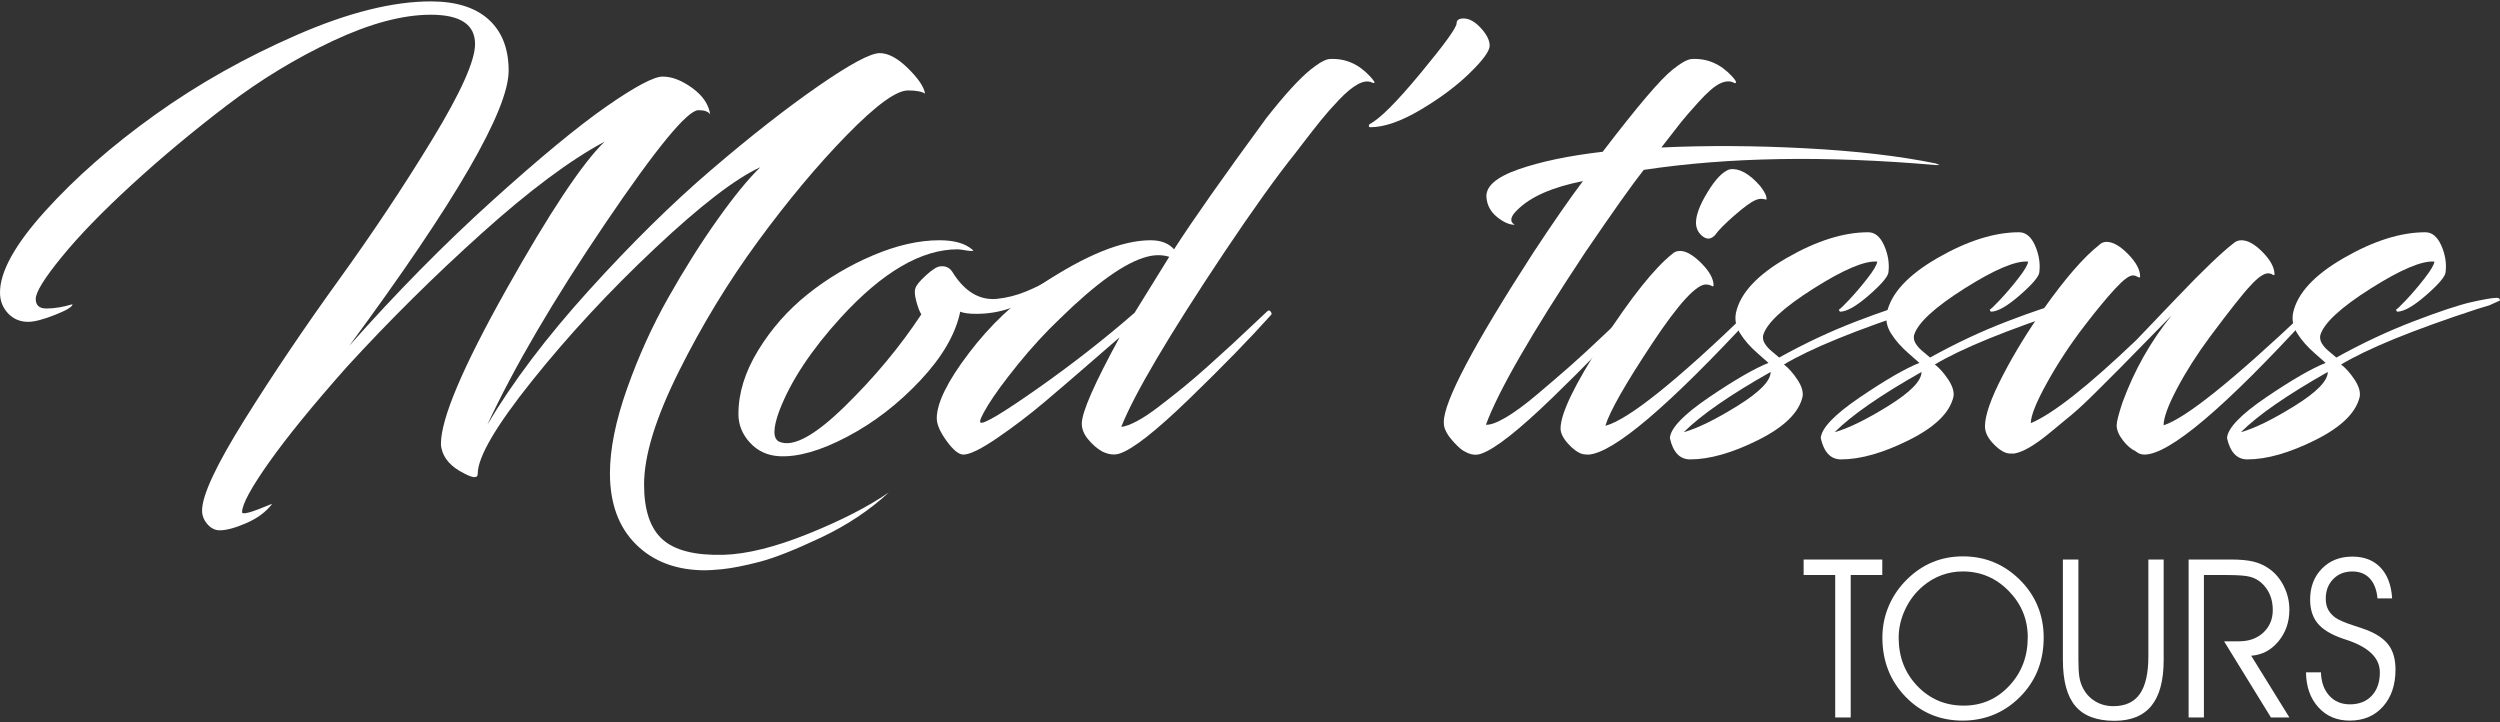 <?xml version="1.0" encoding="utf-8"?>
<!-- Generator: Adobe Illustrator 15.1.0, SVG Export Plug-In . SVG Version: 6.00 Build 0)  -->
<!DOCTYPE svg PUBLIC "-//W3C//DTD SVG 1.1//EN" "http://www.w3.org/Graphics/SVG/1.1/DTD/svg11.dtd">
<svg xmlns="http://www.w3.org/2000/svg" version="1.1" width="180" height="52"><rect width="100%" height="100%" fill="#333333" stroke="none"/><svg xmlns:xlink="http://www.w3.org/1999/xlink" version="1.1" id="Calque_1" x="0" y="0" width="180" height="52" viewBox="0 0 281.335 80.959" enable-background="new 0 0 281.335 80.959" xml:space="preserve">
<g>
	<path fill="#FFFFFF" d="M68.04,15.78c-3.88,2.08-8.481,5.51-13.8,10.29c-5.32,4.78-10.38,9.79-15.18,15.03   c-3.801,4.281-6.72,7.86-8.76,10.74c-2.04,2.88-3.06,4.76-3.06,5.64c0,0.32,1.04,0.04,3.12-0.84c0.2-0.081,0.279-0.101,0.24-0.06   c-0.681,0.879-1.641,1.59-2.88,2.13c-1.24,0.54-2.24,0.81-3,0.81c-0.52,0-0.98-0.23-1.38-0.69c-0.4-0.46-0.6-0.97-0.6-1.53   c0-1.721,1.6-5.141,4.8-10.26c3.2-5.12,6.72-10.34,10.56-15.66c3.84-5.319,7.359-10.609,10.56-15.87c3.199-5.26,4.8-8.83,4.8-10.71   c0-2.2-1.66-3.3-4.98-3.3c-3.16,0-6.831,0.98-11.01,2.94c-4.18,1.96-8.16,4.38-11.94,7.26c-3.78,2.88-7.33,5.84-10.65,8.88   c-3.321,3.041-5.96,5.76-7.92,8.16c-1.96,2.4-2.94,3.98-2.94,4.74c0,0.72,0.399,1.08,1.2,1.08c0.879,0,1.86-0.159,2.94-0.48   c0,0.28-0.66,0.681-1.98,1.2c-1.32,0.52-2.32,0.78-3,0.78c-0.92,0-1.68-0.32-2.28-0.96C0.3,34.461,0,33.681,0,32.76   c0-2.36,1.7-5.42,5.1-9.18c3.399-3.759,7.52-7.37,12.36-10.83c4.839-3.459,10.149-6.45,15.93-8.97C39.169,1.26,44.199,0,48.48,0   c2.84,0,5.01,0.681,6.51,2.04c1.5,1.36,2.25,3.28,2.25,5.76c0,4.44-5.98,14.76-17.94,30.96c5.319-6,10.67-11.43,16.05-16.29   c5.379-4.86,9.68-8.41,12.9-10.65c3.219-2.24,5.33-3.36,6.33-3.36c1.04,0,2.149,0.431,3.33,1.29c1.179,0.861,1.85,1.851,2.01,2.97   c-0.201-0.32-0.64-0.48-1.32-0.48c-1.241,0-4.75,4.27-10.53,12.81c-5.781,8.541-10.19,16.07-13.23,22.59   c2.84-4.8,6.65-9.84,11.43-15.12c4.779-5.28,9.379-9.81,13.8-13.59c4.419-3.78,8.42-6.91,12-9.39c3.58-2.479,5.89-3.72,6.93-3.72   c0.96,0,2.02,0.57,3.18,1.71c1.16,1.14,1.8,2.09,1.92,2.85c-0.36-0.24-1-0.36-1.92-0.36c-1.32,0-3.621,1.68-6.9,5.04   c-3.28,3.36-6.6,7.331-9.96,11.91c-3.36,4.581-6.34,9.48-8.94,14.7c-2.601,5.22-3.9,9.45-3.9,12.69c0,2.88,0.69,4.94,2.07,6.18   c1.38,1.239,3.669,1.82,6.87,1.74c2.64-0.081,5.82-0.87,9.54-2.37c3.72-1.5,6.74-3.051,9.06-4.65c-2.16,2-4.701,3.69-7.62,5.07   c-2.92,1.38-5.22,2.29-6.9,2.73c-1.68,0.44-3.101,0.72-4.26,0.84c-0.88,0.08-1.5,0.12-1.86,0.12c-3.24,0-5.841-0.97-7.8-2.91   c-1.96-1.94-2.94-4.61-2.94-8.01c0-2.72,0.639-5.889,1.92-9.51c1.28-3.62,2.829-7.04,4.65-10.26c1.82-3.219,3.66-6.14,5.52-8.76   c1.86-2.62,3.47-4.59,4.83-5.91c-2.8,1.281-6.76,4.33-11.88,9.15c-5.121,4.821-9.72,9.78-13.8,14.88s-6.12,8.589-6.12,10.47   c0,0.52-0.52,0.5-1.56-0.06c-1.44-0.72-2.28-1.66-2.52-2.82c-0.04-0.16-0.06-0.32-0.06-0.48c0-2.84,2.439-8.61,7.32-17.31   C61.82,23.79,65.52,18.22,68.04,15.78z"/>
	<path fill="#FFFFFF" d="M109.529,28.05c-0.021,0.021-0.111,0.03-0.27,0.03c-0.16,0-0.411-0.03-0.75-0.09   c-0.34-0.06-0.591-0.09-0.75-0.09c-4.08,0-8.46,2.561-13.14,7.68c-3.32,3.64-5.62,7.12-6.9,10.44c-0.76,2.04-0.76,3.22,0,3.54   c1.52,0.64,3.96-0.68,7.32-3.96c3.36-3.279,6.24-6.74,8.64-10.38c-0.201-0.32-0.39-0.819-0.57-1.5c-0.18-0.68-0.21-1.16-0.09-1.44   c0.08-0.32,0.47-0.8,1.17-1.44c0.699-0.639,1.23-0.979,1.59-1.02c0.6-0.08,1.059,0.12,1.38,0.6c1.359,2.201,3.02,3.221,4.98,3.06   c1.16-0.12,2.27-0.399,3.33-0.84c1.06-0.44,1.88-0.85,2.46-1.23c0.58-0.38,0.95-0.57,1.11-0.57c-0.16,0.48-0.8,1.121-1.92,1.92   c-1.12,0.8-2.36,1.42-3.72,1.86c-1.121,0.36-2.301,0.54-3.54,0.54c-0.801,0-1.401-0.08-1.8-0.24c-0.52,2.52-2.02,5.1-4.5,7.74   c-2.48,2.64-5.22,4.75-8.22,6.33c-3,1.581-5.561,2.31-7.68,2.19c-1.32-0.081-2.41-0.591-3.27-1.53c-0.86-0.939-1.29-2.01-1.29-3.21   c0-2.359,0.74-4.749,2.22-7.17c1.479-2.419,3.33-4.52,5.55-6.3c2.22-1.779,4.67-3.24,7.35-4.38c2.679-1.14,5.18-1.71,7.5-1.71   c1.64,0,2.859,0.34,3.66,1.02C109.499,27.98,109.549,28.03,109.529,28.05z"/>
	<path fill="#FFFFFF" d="M129.479,26.88c1.16,0,2.04,0.34,2.64,1.02c2.079-3.24,5.54-8.16,10.38-14.76   c2.04-2.6,3.699-4.419,4.979-5.46c1-0.8,1.74-1.2,2.221-1.2c1.719-0.08,3.219,0.581,4.5,1.98c0.48,0.521,0.6,0.76,0.359,0.72   c-0.04,0-0.1-0.02-0.18-0.06c-0.44-0.2-0.971-0.129-1.59,0.21c-0.621,0.34-1.32,0.92-2.1,1.74c-0.78,0.82-1.461,1.59-2.041,2.31   c-0.58,0.72-1.27,1.601-2.069,2.64c-0.36,0.48-0.62,0.82-0.78,1.02c-2.121,2.64-4.8,6.381-8.04,11.22   c-6.24,9.36-10.101,15.9-11.58,19.62c0.439-0.039,1.02-0.249,1.74-0.63c0.72-0.379,1.55-0.93,2.49-1.65   c0.939-0.72,1.83-1.419,2.67-2.1c0.84-0.68,1.83-1.53,2.97-2.55c1.14-1.02,2.01-1.81,2.61-2.37c0.6-0.56,1.389-1.299,2.37-2.22   c0.98-0.919,1.49-1.399,1.53-1.44c0.2-0.2,0.36-0.18,0.48,0.06c0.08,0.12,0.08,0.22,0,0.3c-2.4,2.68-5.47,5.83-9.21,9.45   c-3.741,3.621-6.351,5.67-7.83,6.15c-0.6,0.2-1.26,0.12-1.98-0.24c-0.561-0.32-1.08-0.77-1.56-1.35   c-0.48-0.579-0.72-1.17-0.72-1.77c0-1.28,1.419-4.52,4.26-9.72c-0.24,0.2-1.29,1.11-3.15,2.73c-1.86,1.62-3.63,3.141-5.31,4.56   c-1.68,1.42-3.44,2.76-5.28,4.02c-1.84,1.26-3.12,1.89-3.84,1.89c-0.52,0-1.149-0.51-1.89-1.53c-0.739-1.02-1.11-1.87-1.11-2.55   c0-1.719,1.2-4.16,3.6-7.32c2.4-3.159,5.12-5.739,8.16-7.74C122.178,28.541,126.278,26.88,129.479,26.88z M127.679,35.04l3.9-6.3   c-0.801-0.24-1.641-0.24-2.52,0c-2.44,0.64-5.7,2.96-9.78,6.96c-1.641,1.56-3.22,3.28-4.74,5.16c-1.521,1.881-2.64,3.411-3.36,4.59   c-0.72,1.18-1,1.83-0.84,1.95c0.36,0.201,2.49-1.069,6.39-3.81C120.628,40.851,124.278,38,127.679,35.04z"/>
	<path fill="#FFFFFF" d="M154.199,14.16c-0.081,0-0.131-0.04-0.15-0.12c-0.021-0.08,0.01-0.159,0.09-0.24   c1.119-0.56,3.03-2.47,5.73-5.73c2.699-3.26,4.05-5.13,4.05-5.61c0-0.36,0.259-0.54,0.78-0.54c0.639,0,1.289,0.36,1.949,1.08   c0.66,0.72,0.99,1.38,0.99,1.98s-0.75,1.63-2.25,3.09c-1.5,1.46-3.351,2.84-5.55,4.14C157.638,13.51,155.758,14.16,154.199,14.16z"/>
	<path fill="#FFFFFF" d="M180.359,16.92c3.879-5.079,6.499-8.16,7.859-9.24c1-0.8,1.74-1.2,2.221-1.2   c1.719-0.08,3.219,0.581,4.5,1.98c0.398,0.441,0.519,0.681,0.359,0.72c-0.041,0.04-0.12,0.021-0.24-0.06   c-0.44-0.2-0.96-0.15-1.561,0.15c-0.6,0.3-1.379,0.98-2.34,2.04c-0.959,1.061-1.619,1.821-1.979,2.28   c-0.36,0.46-1.101,1.41-2.22,2.85c5.119-0.24,10.529-0.21,16.23,0.09c5.699,0.3,10.59,0.87,14.67,1.71l0.42,0.18   c-0.041,0-0.181,0-0.42,0c-12.4-1.08-23.361-0.9-32.881,0.54c-1.24,1.56-3.44,4.661-6.6,9.3c-6.041,9.12-9.76,15.58-11.16,19.38   c0.48,0.04,1.22-0.23,2.221-0.81c0.998-0.58,2.219-1.479,3.659-2.7c1.44-1.22,2.659-2.27,3.66-3.15   c0.999-0.879,2.29-2.07,3.87-3.57s2.469-2.33,2.67-2.49c0.199-0.159,0.34-0.14,0.42,0.06c0.08,0.12,0.08,0.22,0,0.3   c-2.24,2.56-5.24,5.661-9,9.3c-3.76,3.64-6.42,5.74-7.98,6.3c-0.6,0.24-1.24,0.16-1.92-0.24c-0.279-0.12-0.67-0.45-1.17-0.99   s-0.83-1.009-0.99-1.41c-0.119-0.24-0.18-0.54-0.18-0.9c0-2.319,3.36-8.679,10.08-19.08c2.24-3.399,4.1-6.08,5.58-8.04   c-3.44,0.681-5.9,1.76-7.38,3.24c-0.801,0.76-0.899,1.32-0.3,1.68c-0.6,0-1.26-0.29-1.98-0.87c-0.72-0.579-1.12-1.31-1.199-2.19   c-0.121-1.239,1.08-2.3,3.6-3.18C173.398,18.021,176.558,17.361,180.359,16.92z"/>
	<path fill="#FFFFFF" d="M178.798,51c-0.281,0-0.521-0.021-0.721-0.06c-0.52-0.16-1.059-0.549-1.619-1.17   c-0.561-0.62-0.841-1.189-0.841-1.71c0-1.68,1.591-4.97,4.771-9.87c3.18-4.899,5.77-8.149,7.77-9.75c0.24-0.24,0.54-0.36,0.9-0.36   c0.68,0,1.479,0.46,2.4,1.38c0.919,0.921,1.379,1.761,1.379,2.52c-0.04,0.081-0.07,0.111-0.09,0.09   c-0.021-0.02-0.11-0.06-0.27-0.12c-0.16-0.06-0.301-0.09-0.42-0.09c-1.08-0.12-3.131,2.1-6.15,6.66   c-3.021,4.56-4.77,7.641-5.25,9.24c2.56-0.68,7.92-4.959,16.08-12.84c0.279-0.2,0.48-0.159,0.6,0.12   c0.039,0.081,0.02,0.16-0.06,0.24C187.798,45.521,181.638,50.76,178.798,51z M194.638,18.9c1.08-0.159,2.239,0.48,3.479,1.92   c0.52,0.68,0.739,1.18,0.66,1.5l-0.181-0.06c-0.08,0-0.16-0.01-0.239-0.03c-0.081-0.02-0.2-0.02-0.36,0   c-0.16,0.021-0.32,0.07-0.48,0.15c-0.479,0.201-1.26,0.771-2.34,1.71c-1.08,0.94-1.799,1.671-2.16,2.19   c-0.439,0.48-0.899,0.54-1.379,0.18c-0.48-0.36-0.741-0.84-0.78-1.44c-0.04-0.879,0.39-2.06,1.29-3.54   C193.048,20,193.877,19.14,194.638,18.9z"/>
	<path fill="#FFFFFF" d="M211.257,29.28c-1.4-0.12-3.791,0.891-7.17,3.03c-3.381,2.14-5.271,3.891-5.67,5.25   c-0.041,0.201-0.03,0.4,0.029,0.6c0.061,0.201,0.17,0.4,0.33,0.6c0.16,0.201,0.311,0.36,0.451,0.48   c0.139,0.12,0.329,0.28,0.569,0.48c0.239,0.201,0.38,0.32,0.42,0.36c2.88-1.6,5.78-2.959,8.7-4.08c2.92-1.119,5.09-1.839,6.51-2.16   c1.42-0.319,2.37-0.48,2.85-0.48c0.24,0,0.36,0.101,0.36,0.3l-1.2,0.54c-0.279,0.081-0.74,0.22-1.38,0.42   c-7.2,2.36-12.3,4.44-15.3,6.24c0.52,0.4,1.02,0.96,1.5,1.68c0.48,0.72,0.68,1.36,0.6,1.92c-0.4,1.8-2.061,3.431-4.979,4.89   c-2.921,1.459-5.481,2.19-7.681,2.19c-1.159,0-1.92-0.801-2.279-2.4c0.08-1.12,1.551-2.649,4.41-4.59   c2.859-1.94,5.09-3.23,6.689-3.87c-0.04-0.04-0.46-0.41-1.26-1.11c-0.801-0.7-1.439-1.43-1.92-2.19   c-0.48-0.759-0.641-1.539-0.48-2.34c0.48-2.199,2.391-4.26,5.73-6.18c3.34-1.92,6.391-2.88,9.15-2.88c0.759,0,1.359,0.5,1.799,1.5   c0.44,1,0.601,2,0.48,3c-0.04,0.48-0.771,1.341-2.189,2.58c-1.42,1.24-2.511,1.86-3.271,1.86c-0.04-0.039-0.081-0.12-0.12-0.24   c0.08,0,0.459-0.36,1.141-1.08c0.68-0.72,1.369-1.53,2.07-2.43C210.847,30.27,211.216,29.64,211.257,29.28z M199.257,41.7   c-4.6,2.601-7.859,4.86-9.779,6.78c1.559-0.439,3.578-1.43,6.059-2.97C198.017,43.971,199.257,42.7,199.257,41.7z"/>
	<path fill="#FFFFFF" d="M228.237,29.28c-1.401-0.12-3.79,0.891-7.17,3.03c-3.381,2.14-5.271,3.891-5.67,5.25   c-0.04,0.201-0.03,0.4,0.03,0.6c0.06,0.201,0.17,0.4,0.33,0.6c0.158,0.201,0.309,0.36,0.449,0.48c0.141,0.12,0.33,0.28,0.57,0.48   c0.24,0.201,0.379,0.32,0.42,0.36c2.88-1.6,5.779-2.959,8.7-4.08c2.919-1.119,5.089-1.839,6.51-2.16   c1.419-0.319,2.37-0.48,2.851-0.48c0.239,0,0.359,0.101,0.359,0.3l-1.199,0.54c-0.281,0.081-0.741,0.22-1.381,0.42   c-7.199,2.36-12.3,4.44-15.3,6.24c0.52,0.4,1.021,0.96,1.5,1.68c0.479,0.72,0.68,1.36,0.601,1.92c-0.4,1.8-2.061,3.431-4.98,4.89   s-5.48,2.19-7.68,2.19c-1.16,0-1.92-0.801-2.28-2.4c0.081-1.12,1.55-2.649,4.409-4.59c2.859-1.94,5.09-3.23,6.69-3.87   c-0.04-0.04-0.46-0.41-1.26-1.11c-0.801-0.7-1.44-1.43-1.92-2.19c-0.479-0.759-0.641-1.539-0.479-2.34   c0.479-2.199,2.389-4.26,5.729-6.18c3.339-1.92,6.39-2.88,9.149-2.88c0.76,0,1.359,0.5,1.801,1.5c0.439,1,0.6,2,0.479,3   c-0.04,0.48-0.771,1.341-2.19,2.58c-1.42,1.24-2.51,1.86-3.27,1.86c-0.04-0.039-0.08-0.12-0.119-0.24   c0.079,0,0.459-0.36,1.139-1.08s1.37-1.53,2.07-2.43C227.826,30.27,228.197,29.64,228.237,29.28z M216.237,41.7   c-4.601,2.601-7.86,4.86-9.78,6.78c1.561-0.439,3.58-1.43,6.061-2.97C214.997,43.971,216.237,42.7,216.237,41.7z"/>
	<path fill="#FFFFFF" d="M238.856,45.12c1.319-3.6,3.159-6.86,5.521-9.78c-0.361,0.36-1.241,1.26-2.641,2.7   c-1.4,1.44-2.391,2.451-2.971,3.03c-0.58,0.58-1.479,1.48-2.699,2.7c-1.221,1.221-2.181,2.121-2.88,2.7   c-0.7,0.58-1.511,1.25-2.431,2.01c-0.92,0.76-1.709,1.331-2.369,1.71c-0.66,0.381-1.23,0.609-1.711,0.69h-0.479   c-0.521,0-1.12-0.339-1.8-1.02c-0.68-0.68-1.02-1.359-1.02-2.04c0-1.24,0.67-3.15,2.01-5.73c1.34-2.58,2.91-5.13,4.709-7.65   c2.36-3.319,4.4-5.66,6.121-7.02c0.239-0.24,0.52-0.36,0.84-0.36c0.72,0,1.529,0.46,2.43,1.38c0.9,0.921,1.35,1.761,1.35,2.52   c0,0.12-0.08,0.141-0.24,0.06c-0.08-0.04-0.16-0.08-0.239-0.12c-0.081-0.039-0.181-0.06-0.3-0.06c-0.4-0.039-1.08,0.46-2.041,1.5   c-0.959,1.041-2.1,2.421-3.42,4.14c-1.6,2.081-3.01,4.221-4.229,6.42c-1.221,2.201-1.83,3.72-1.83,4.56   c2.479-1.04,6.44-4.16,11.88-9.36c0.12-0.12,1.641-1.71,4.561-4.77c2.919-3.06,5.06-5.109,6.42-6.15c0.24-0.2,0.52-0.3,0.84-0.3   c0.72,0,1.52,0.45,2.4,1.35c0.879,0.9,1.319,1.731,1.319,2.49c0,0.081-0.06,0.1-0.18,0.06c-0.04-0.04-0.081-0.069-0.12-0.09   c-0.04-0.02-0.1-0.039-0.18-0.06c-0.081-0.02-0.16-0.03-0.24-0.03c-0.48,0-1.141,0.46-1.98,1.38c-0.801,0.84-2.32,2.76-4.56,5.76   c-1.48,2-2.721,3.951-3.72,5.85c-1,1.9-1.5,3.27-1.5,4.11c2.439-0.759,7.76-5.02,15.96-12.78c0.199-0.2,0.36-0.18,0.479,0.06   c0.08,0.12,0.08,0.22,0,0.3c-9.6,10.48-15.801,15.72-18.6,15.72c-0.36,0-0.681-0.12-0.96-0.36c-0.521-0.24-1.011-0.66-1.47-1.26   c-0.461-0.6-0.69-1.16-0.69-1.68C238.196,47.301,238.416,46.44,238.856,45.12z"/>
	<path fill="#FFFFFF" d="M273.955,29.28c-1.4-0.12-3.79,0.891-7.17,3.03c-3.381,2.14-5.27,3.891-5.67,5.25   c-0.04,0.201-0.029,0.4,0.03,0.6c0.06,0.201,0.17,0.4,0.33,0.6c0.159,0.201,0.31,0.36,0.45,0.48c0.14,0.12,0.33,0.28,0.57,0.48   c0.239,0.201,0.379,0.32,0.42,0.36c2.879-1.6,5.779-2.959,8.699-4.08c2.92-1.119,5.09-1.839,6.51-2.16   c1.42-0.319,2.371-0.48,2.851-0.48c0.239,0,0.36,0.101,0.36,0.3l-1.2,0.54c-0.28,0.081-0.741,0.22-1.38,0.42   c-7.2,2.36-12.301,4.44-15.301,6.24c0.52,0.4,1.021,0.96,1.5,1.68c0.48,0.72,0.68,1.36,0.601,1.92c-0.4,1.8-2.061,3.431-4.979,4.89   c-2.921,1.459-5.481,2.19-7.681,2.19c-1.159,0-1.92-0.801-2.28-2.4c0.081-1.12,1.551-2.649,4.41-4.59   c2.859-1.94,5.09-3.23,6.689-3.87c-0.039-0.04-0.459-0.41-1.26-1.11c-0.801-0.7-1.439-1.43-1.92-2.19   c-0.479-0.759-0.641-1.539-0.479-2.34c0.479-2.199,2.39-4.26,5.729-6.18c3.34-1.92,6.391-2.88,9.15-2.88c0.76,0,1.359,0.5,1.8,1.5   c0.44,1,0.601,2,0.479,3c-0.039,0.48-0.77,1.341-2.189,2.58c-1.42,1.24-2.51,1.86-3.27,1.86c-0.041-0.039-0.081-0.12-0.12-0.24   c0.079,0,0.459-0.36,1.14-1.08c0.68-0.72,1.369-1.53,2.07-2.43C273.544,30.27,273.915,29.64,273.955,29.28z M261.955,41.7   c-4.6,2.601-7.859,4.86-9.779,6.78c1.56-0.439,3.579-1.43,6.06-2.97C260.714,43.971,261.955,42.7,261.955,41.7z"/>
	<path fill="#FFFFFF" d="M208.269,80.58h-1.746V64.552h-3.553v-1.746h8.851v1.746h-3.552V80.58z"/>
	<path fill="#FFFFFF" d="M211.833,71.584c0-1.237,0.238-2.417,0.713-3.541c0.477-1.123,1.166-2.128,2.07-3.015   c0.87-0.854,1.828-1.497,2.875-1.929c1.045-0.431,2.178-0.647,3.398-0.647c1.246,0,2.398,0.218,3.461,0.653   c1.063,0.436,2.033,1.085,2.912,1.947c0.902,0.887,1.582,1.88,2.038,2.979s0.684,2.283,0.684,3.553   c0,1.261-0.195,2.419-0.586,3.473s-0.977,2.012-1.758,2.875c-0.903,0.992-1.925,1.741-3.063,2.246   c-1.141,0.504-2.377,0.756-3.711,0.756c-2.557,0-4.7-0.896-6.434-2.691C212.7,76.448,211.833,74.229,211.833,71.584z    M213.664,71.607c0,2.165,0.704,3.98,2.112,5.445c1.407,1.465,3.146,2.197,5.212,2.197c2.019,0,3.724-0.741,5.115-2.223   c1.392-1.48,2.088-3.304,2.088-5.469c0-2.018-0.717-3.757-2.148-5.218c-1.434-1.461-3.158-2.191-5.176-2.191   c-0.822,0-1.613,0.141-2.375,0.421c-0.761,0.281-1.463,0.694-2.105,1.239c-0.847,0.716-1.512,1.591-1.996,2.625   C213.906,69.468,213.664,70.526,213.664,71.607z"/>
	<path fill="#FFFFFF" d="M232.146,62.807h1.745v11.242c0,0.871,0.034,1.522,0.104,1.953c0.068,0.432,0.184,0.814,0.348,1.148   c0.316,0.675,0.783,1.204,1.396,1.586c0.615,0.383,1.309,0.574,2.082,0.574c1.343,0,2.336-0.458,2.979-1.373   c0.643-0.916,0.965-2.334,0.965-4.254V62.807h1.721V74.11c0,2.303-0.457,4.021-1.373,5.151s-2.306,1.697-4.169,1.697   c-1.994,0-3.459-0.554-4.395-1.66c-0.937-1.107-1.403-2.837-1.403-5.188V62.807z"/>
	<path fill="#FFFFFF" d="M248.015,64.552V80.58h-1.722V62.807h4.772c1.051,0,1.895,0.079,2.533,0.238   c0.639,0.158,1.219,0.421,1.74,0.787c0.707,0.497,1.268,1.16,1.678,1.99c0.411,0.83,0.617,1.709,0.617,2.637   c0,1.375-0.41,2.559-1.227,3.552c-0.818,0.993-1.842,1.534-3.07,1.624l4.297,6.945h-2.076l-5.273-8.569h1.686   c1.123,0,2.036-0.329,2.74-0.989c0.703-0.659,1.056-1.505,1.056-2.539c0-0.626-0.108-1.196-0.323-1.709   c-0.216-0.513-0.535-0.96-0.959-1.343c-0.35-0.317-0.771-0.543-1.264-0.677c-0.492-0.135-1.369-0.202-2.63-0.202H248.015z"/>
	<path fill="#FFFFFF" d="M259.501,75.502h1.685c0.032,1.099,0.344,1.974,0.935,2.625c0.59,0.65,1.364,0.977,2.324,0.977   c1.033,0,1.854-0.324,2.461-0.971c0.605-0.647,0.908-1.524,0.908-2.631c0-1.611-1.244-2.828-3.734-3.65   c-0.195-0.064-0.342-0.113-0.439-0.146c-1.303-0.447-2.24-1.015-2.814-1.702c-0.574-0.688-0.86-1.585-0.86-2.692   c0-1.416,0.441-2.576,1.325-3.479c0.883-0.903,2.023-1.355,3.424-1.355c1.334,0,2.393,0.411,3.174,1.233   c0.781,0.822,1.216,1.978,1.306,3.467h-1.647c-0.09-0.968-0.379-1.715-0.867-2.24c-0.488-0.524-1.144-0.787-1.965-0.787   c-0.879,0-1.598,0.287-2.154,0.86c-0.559,0.574-0.837,1.305-0.837,2.191c0,0.464,0.083,0.865,0.251,1.202   c0.166,0.338,0.433,0.646,0.799,0.922c0.374,0.277,1.09,0.586,2.148,0.928c0.61,0.195,1.074,0.354,1.392,0.476   c1.155,0.448,1.987,1.019,2.497,1.715c0.508,0.695,0.762,1.609,0.762,2.74c0,1.726-0.469,3.115-1.41,4.169   c-0.939,1.054-2.187,1.58-3.74,1.58c-1.449,0-2.625-0.498-3.528-1.495C259.99,78.442,259.526,77.13,259.501,75.502z"/>
</g>
</svg></svg>
